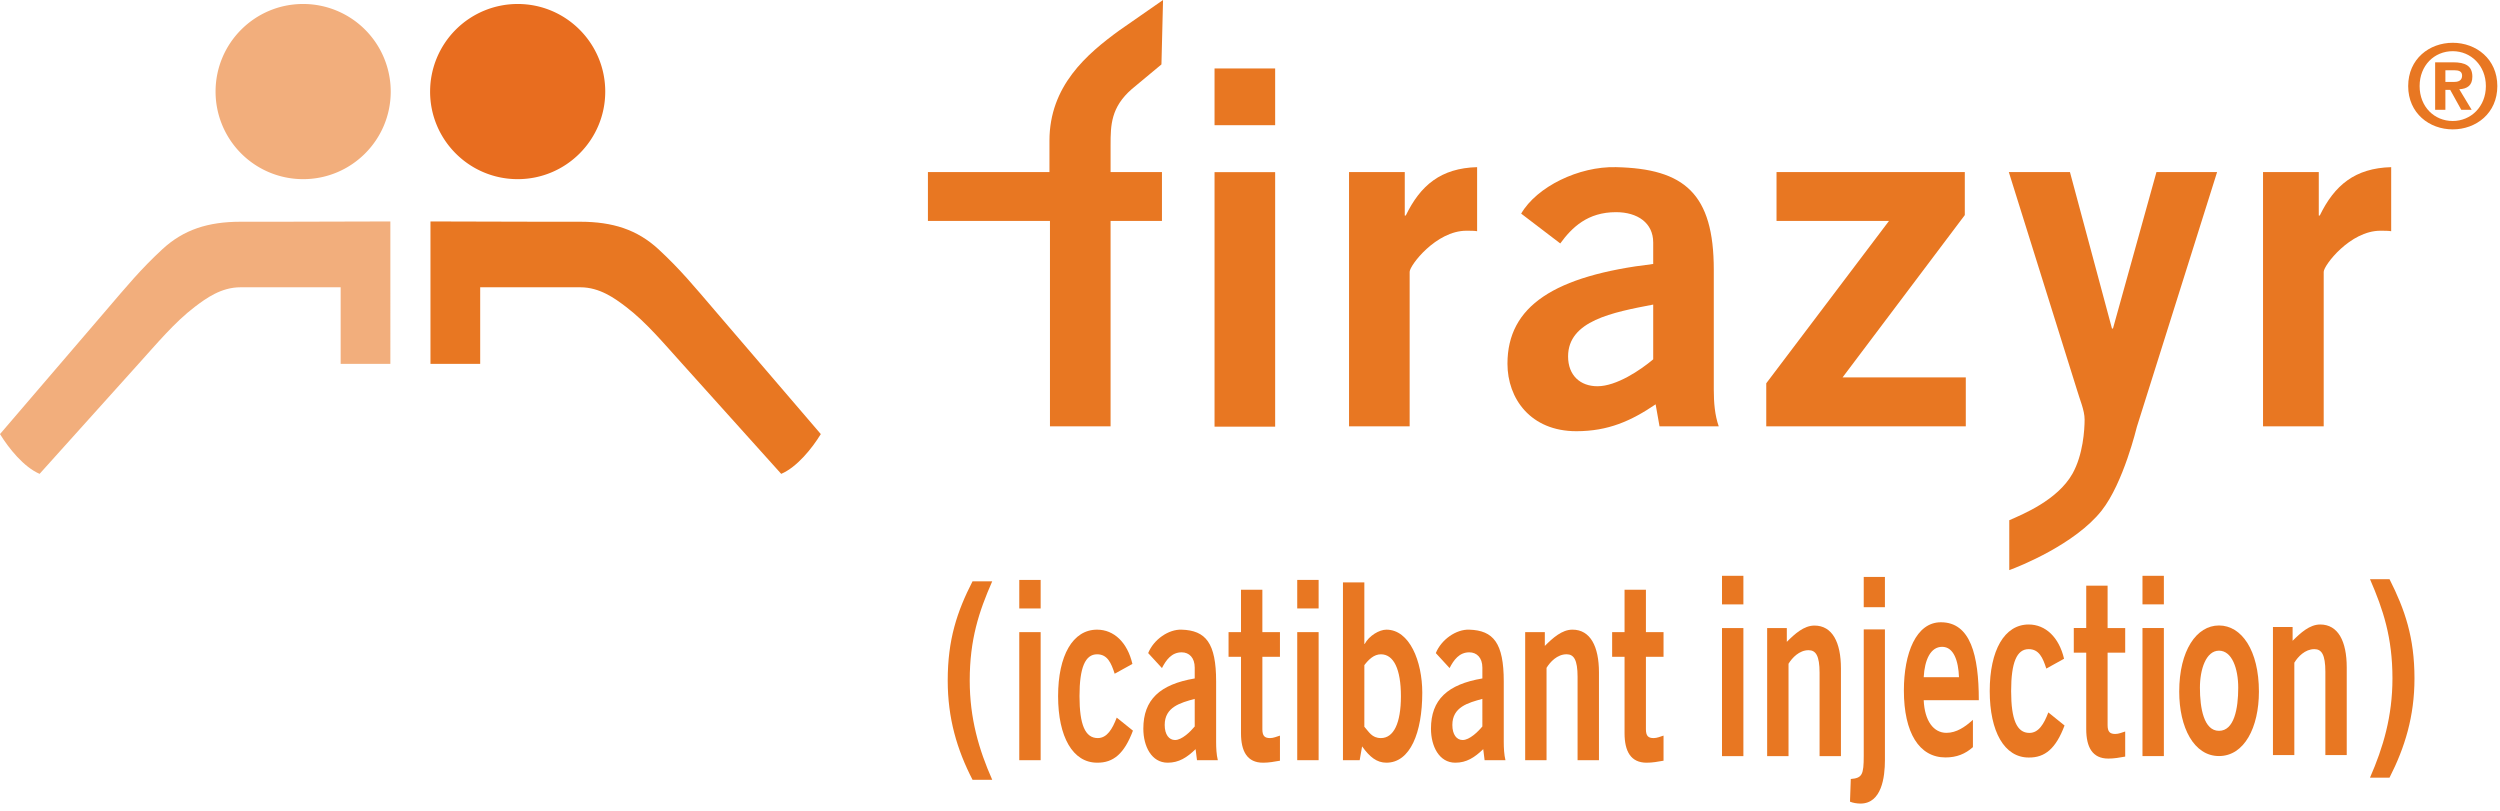 <svg xmlns="http://www.w3.org/2000/svg" width="256" height="83" viewBox="0 0 256 83"><g><g><g><g><g><path fill="#e87722" d="M118.984 22.625v-5.007h-5.26v-2.804c0-2.003.041-3.831 2.164-5.685l3.044-2.533.164-6.596-4.47 3.109c-3.342 2.428-7.162 5.696-7.162 11.304v3.205H95.019v5.007h12.497v21.03h6.207v-21.03h5.261z"/></g><g><path fill="#e87722" d="M144.348 43.656V27.833c0-.65 2.706-4.206 5.81-4.206.45 0 .802 0 1.098.049v-6.559c-3.704.1-5.804 1.854-7.306 4.957h-.102v-4.456h-5.707v26.038h6.207z"/></g><g><path fill="#e87722" d="M169.288 36.796c-1.303 1.1-3.759 2.755-5.71 2.755-1.753 0-3.006-1.104-3.006-3.054 0-3.657 4.558-4.51 8.716-5.309zm6.71 6.86c-.404-1.151-.506-2.452-.506-3.755v-12.27c0-7.808-3.007-10.361-10.013-10.514-3.803-.1-8.113 2.003-9.712 4.758l4.003 3.054c1.206-1.652 2.804-3.203 5.709-3.203 2.202 0 3.809 1.098 3.809 3.104v2.201c-10.118 1.203-14.924 4.307-14.924 10.215 0 3.555 2.355 6.91 7.057 6.91 3.258 0 5.607-1.051 8.115-2.753l.399 2.253z"/></g><g><path fill="#e87722" d="M181.916 22.625h11.516l-12.567 16.624v4.407h20.433v-5.007h-12.621l12.519-16.624v-4.407h-19.28v5.007z"/></g><g><path fill="#e87722" d="M205.75 58.38c1.01-.362 6.727-2.646 9.45-6.084 2.257-2.849 3.611-8.598 3.616-8.59l8.216-26.088h-6.21l-4.454 16.024h-.102l-4.304-16.024h-6.26l6.957 22.231c.302 1.054.805 2.155.805 3.107 0 1.05-.157 3.621-1.246 5.555-1.542 2.725-5.139 4.172-6.469 4.76v5.108z"/></g><g><path fill="#e87722" d="M237.947 43.656V27.833c0-.65 2.7-4.206 5.808-4.206.446 0 .798 0 1.102.049v-6.559c-3.707.1-5.81 1.854-7.314 4.957h-.1v-4.456h-5.709v26.038z"/></g></g><g><path fill="#f2ae7c" d="M22.074 9.378c0-4.954 4.013-8.97 8.965-8.97a8.97 8.97 0 0 1 8.971 8.97c0 4.952-4.016 8.967-8.97 8.967a8.966 8.966 0 0 1-8.966-8.967z"/></g><g><path fill="#e86d1f" d="M44.043 9.378a8.97 8.97 0 0 1 8.97-8.97c4.946 0 8.964 4.016 8.964 8.97 0 4.952-4.018 8.967-8.965 8.967-4.952 0-8.97-4.015-8.97-8.967z"/></g><g><path fill="#e87722" d="M251.16 5.241c-1.888 0-3.391 1.462-3.391 3.574 0 2.118 1.503 3.575 3.392 3.575 1.85 0 3.393-1.458 3.393-3.575 0-2.112-1.543-3.574-3.393-3.574zm-4.562 3.574c0-2.784 2.172-4.434 4.563-4.434 2.389 0 4.565 1.65 4.565 4.434 0 2.785-2.176 4.434-4.565 4.434-2.391 0-4.563-1.649-4.563-4.434zm3.81-.428h.92c.575 0 .79-.274.79-.645 0-.444-.337-.55-.838-.55h-.871zm0 .812v2.042h-1.05V6.38h1.827c1.266 0 1.984.36 1.984 1.47 0 .897-.516 1.243-1.34 1.29l1.267 2.102h-1.063L250.9 9.2h-.491z"/></g><g><path fill="#e87722" d="M130.576 12.82V7.01h-6.207v5.81zm0 4.808h-6.207V43.69h6.207z"/></g><g><path fill="#e87722" d="M106.563 77.843h-2.19V64.73h2.19zm-2.19-15.538v-2.922h2.19v2.922z"/></g><g><path fill="#e87722" d="M114.142 68.99c-.354-1.108-.744-1.99-1.801-1.99-1.218 0-1.8 1.363-1.8 4.29 0 2.924.582 4.289 1.87 4.289.953 0 1.499-.934 1.942-2.095l1.66 1.335c-.881 2.344-1.993 3.303-3.672 3.28-2.489 0-3.992-2.65-3.992-6.81 0-4.164 1.503-6.812 3.992-6.812 1.73 0 3.107 1.312 3.618 3.51z"/></g><g><path fill="#e87722" d="M122.34 74.39c-.46.556-1.325 1.388-2.015 1.388-.616 0-1.06-.553-1.06-1.542 0-1.838 1.608-2.27 3.074-2.67zm2.365 3.453c-.141-.573-.174-1.23-.174-1.888v-6.177c0-3.936-1.06-5.224-3.532-5.301-1.343-.05-2.862 1.01-3.426 2.399l1.411 1.534c.424-.83.99-1.612 2.015-1.612.776 0 1.34.556 1.34 1.565v1.11c-3.566.606-5.262 2.17-5.262 5.147 0 1.786.83 3.48 2.492 3.48 1.147 0 1.976-.53 2.86-1.388l.142 1.13z"/></g><g><path fill="#e87722" d="M127.078 64.731V60.39h2.188v4.342h1.801v2.523h-1.8v7.416c0 .702.246.909.794.909.335 0 .688-.154 1.006-.254v2.57c-.6.105-1.128.205-1.73.205-1.624 0-2.259-1.163-2.259-3.027v-7.819h-1.274v-2.523z"/></g><g><path fill="#e87722" d="M135.027 77.843h-2.19V64.73h2.19zm-2.19-15.538v-2.922h2.19v2.922z"/></g><g><path fill="#e87722" d="M139.71 68.108c.442-.577.987-1.108 1.694-1.108 1.308 0 2.05 1.514 2.05 4.29 0 2.77-.742 4.289-2.05 4.289-.934 0-1.233-.655-1.695-1.16zm-2.191 9.735h1.712l.248-1.414c.778 1.088 1.502 1.67 2.49 1.67 2.438 0 3.672-3.078 3.672-7.166 0-3.226-1.306-6.456-3.673-6.456-.74 0-1.782.63-2.222 1.462h-.037v-6.304h-2.19z"/></g><g><path fill="#e87722" d="M151.794 74.39c-.459.556-1.324 1.388-2.015 1.388-.617 0-1.058-.553-1.058-1.542 0-1.838 1.608-2.27 3.073-2.67zm2.365 3.453c-.14-.573-.174-1.23-.174-1.888v-6.177c0-3.936-1.061-5.224-3.533-5.301-1.342-.05-2.86 1.01-3.425 2.399l1.41 1.534c.424-.83.991-1.612 2.015-1.612.775 0 1.342.556 1.342 1.565v1.11c-3.567.606-5.263 2.17-5.263 5.147 0 1.786.83 3.48 2.492 3.48 1.145 0 1.974-.53 2.86-1.388l.14 1.13z"/></g><g><path fill="#e87722" d="M156.178 77.843V64.73h2.012v1.412c.813-.81 1.75-1.666 2.828-1.666 1.833 0 2.716 1.713 2.716 4.39v8.976h-2.19v-8.524c0-1.766-.385-2.32-1.127-2.32-.955 0-1.68.783-2.051 1.389v9.455z"/></g><g><path fill="#e87722" d="M166.354 64.731V60.39h2.188v4.342h1.804v2.523h-1.804v7.416c0 .702.247.909.798.909.334 0 .686-.154 1.006-.254v2.57c-.603.105-1.13.205-1.73.205-1.624 0-2.262-1.163-2.262-3.027v-7.819h-1.271v-2.523z"/></g><g><path fill="#e87722" d="M84.051 44.45c-.904 1.472-2.428 3.373-4.055 4.073L69.814 37.199c-1.737-1.913-3.622-4.195-5.727-5.79-1.13-.858-2.678-1.991-4.655-1.991h-10.26v7.84H44.08V22.676c5.642.03 15.352.03 15.352.03 3.31.007 5.813.801 8.005 2.824 2.22 2.053 3.622 3.767 5.794 6.3l10.82 12.62z"/></g><g><path fill="#f2ae7c" d="M0 44.45c.907 1.472 2.429 3.373 4.055 4.073l10.183-11.324c1.736-1.913 3.624-4.195 5.726-5.79 1.133-.858 2.68-1.991 4.65-1.991h10.269v7.84h5.09V22.676c-5.641.03-15.358.03-15.358.03-3.303.007-5.809.801-7.998 2.824-2.22 2.053-3.625 3.767-5.797 6.3z"/></g><g><path fill="#e87722" d="M190.846 62.176h2.17v-3.1h-2.17zM189.44 82.09c.275.122.714.196 1.069.196 2.168 0 2.508-2.687 2.508-4.456V64.447h-2.17v12.95c0 1.935-.162 2.275-1.326 2.372z"/></g><g><path fill="#e87722" d="M196.987 69.345c.095-1.772.698-3.11 1.887-3.11 1.188 0 1.665 1.44 1.726 3.11zm5.04 4.363c-.79.72-1.68 1.335-2.71 1.335-1.314 0-2.235-1.208-2.33-3.34h5.643c0-4.618-.855-7.983-3.884-7.983-2.536 0-3.789 3.163-3.789 6.987 0 4.336 1.57 6.855 4.265 6.855 1.14 0 2.03-.364 2.806-1.057z"/></g><g><path fill="#e87722" d="M225.272 70.423c0-1.911.637-3.794 1.953-3.794 1.334 0 1.97 1.836 1.97 3.794 0 2.134-.412 4.414-1.97 4.414-1.544 0-1.953-2.307-1.953-4.414zm-2.12.398c0 3.669 1.499 6.598 4.073 6.598 2.589 0 4.088-2.929 4.088-6.598 0-4.217-1.77-6.773-4.088-6.773-2.3 0-4.073 2.556-4.073 6.773z"/></g><g><path fill="#e87722" d="M178.523 77.427h-2.19V64.313h2.19zm-2.19-15.538v-2.924h2.19v2.924z"/></g><g><path fill="#e87722" d="M209.542 68.463c-.355-1.109-.745-1.991-1.804-1.991-1.218 0-1.798 1.365-1.798 4.29 0 2.923.58 4.289 1.87 4.289.952 0 1.498-.932 1.94-2.098l1.66 1.338c-.881 2.344-1.993 3.305-3.672 3.28-2.488 0-3.99-2.647-3.99-6.81 0-4.165 1.502-6.812 3.99-6.812 1.73 0 3.109 1.312 3.621 3.507z"/></g><g><path fill="#e87722" d="M213.63 64.31v-4.339h2.188v4.34h1.802v2.523h-1.802v7.415c0 .702.248.909.794.909.337 0 .69-.155 1.008-.252v2.569c-.6.107-1.13.204-1.727.204-1.628 0-2.263-1.164-2.263-3.027v-7.818h-1.274V64.31z"/></g><g><path fill="#e87722" d="M221.58 77.424h-2.19V64.31h2.19zm-2.19-15.537v-2.925h2.19v2.925z"/></g><g><path fill="#e87722" d="M180.956 77.427V64.313h2.014v1.412c.812-.81 1.748-1.667 2.827-1.667 1.833 0 2.715 1.716 2.715 4.392v8.977h-2.187V68.9c0-1.766-.389-2.32-1.13-2.32-.953 0-1.679.783-2.05 1.386v9.46z"/></g><g><path fill="#e87722" d="M232.75 77.317V64.206h2.013v1.412c.812-.812 1.749-1.67 2.826-1.67 1.834 0 2.717 1.717 2.717 4.393v8.976h-2.188v-8.523c0-1.766-.387-2.322-1.128-2.322-.956 0-1.682.782-2.05 1.388v9.457z"/></g><g><path fill="#e87722" d="M101.603 59.527c-1.366 3.107-2.303 5.966-2.303 10.158 0 3.881.937 7.077 2.303 10.163h-2.017c-1.589-3.086-2.54-6.282-2.54-10.163 0-4.192.951-7.051 2.54-10.158z"/></g><g><path fill="#e87722" d="M242.687 79.631c1.35-3.083 2.3-6.282 2.3-10.16 0-4.197-.95-7.054-2.3-10.163h1.999c1.573 3.109 2.556 5.966 2.556 10.163 0 3.878-.983 7.077-2.556 10.16z"/></g></g></g></g></svg>